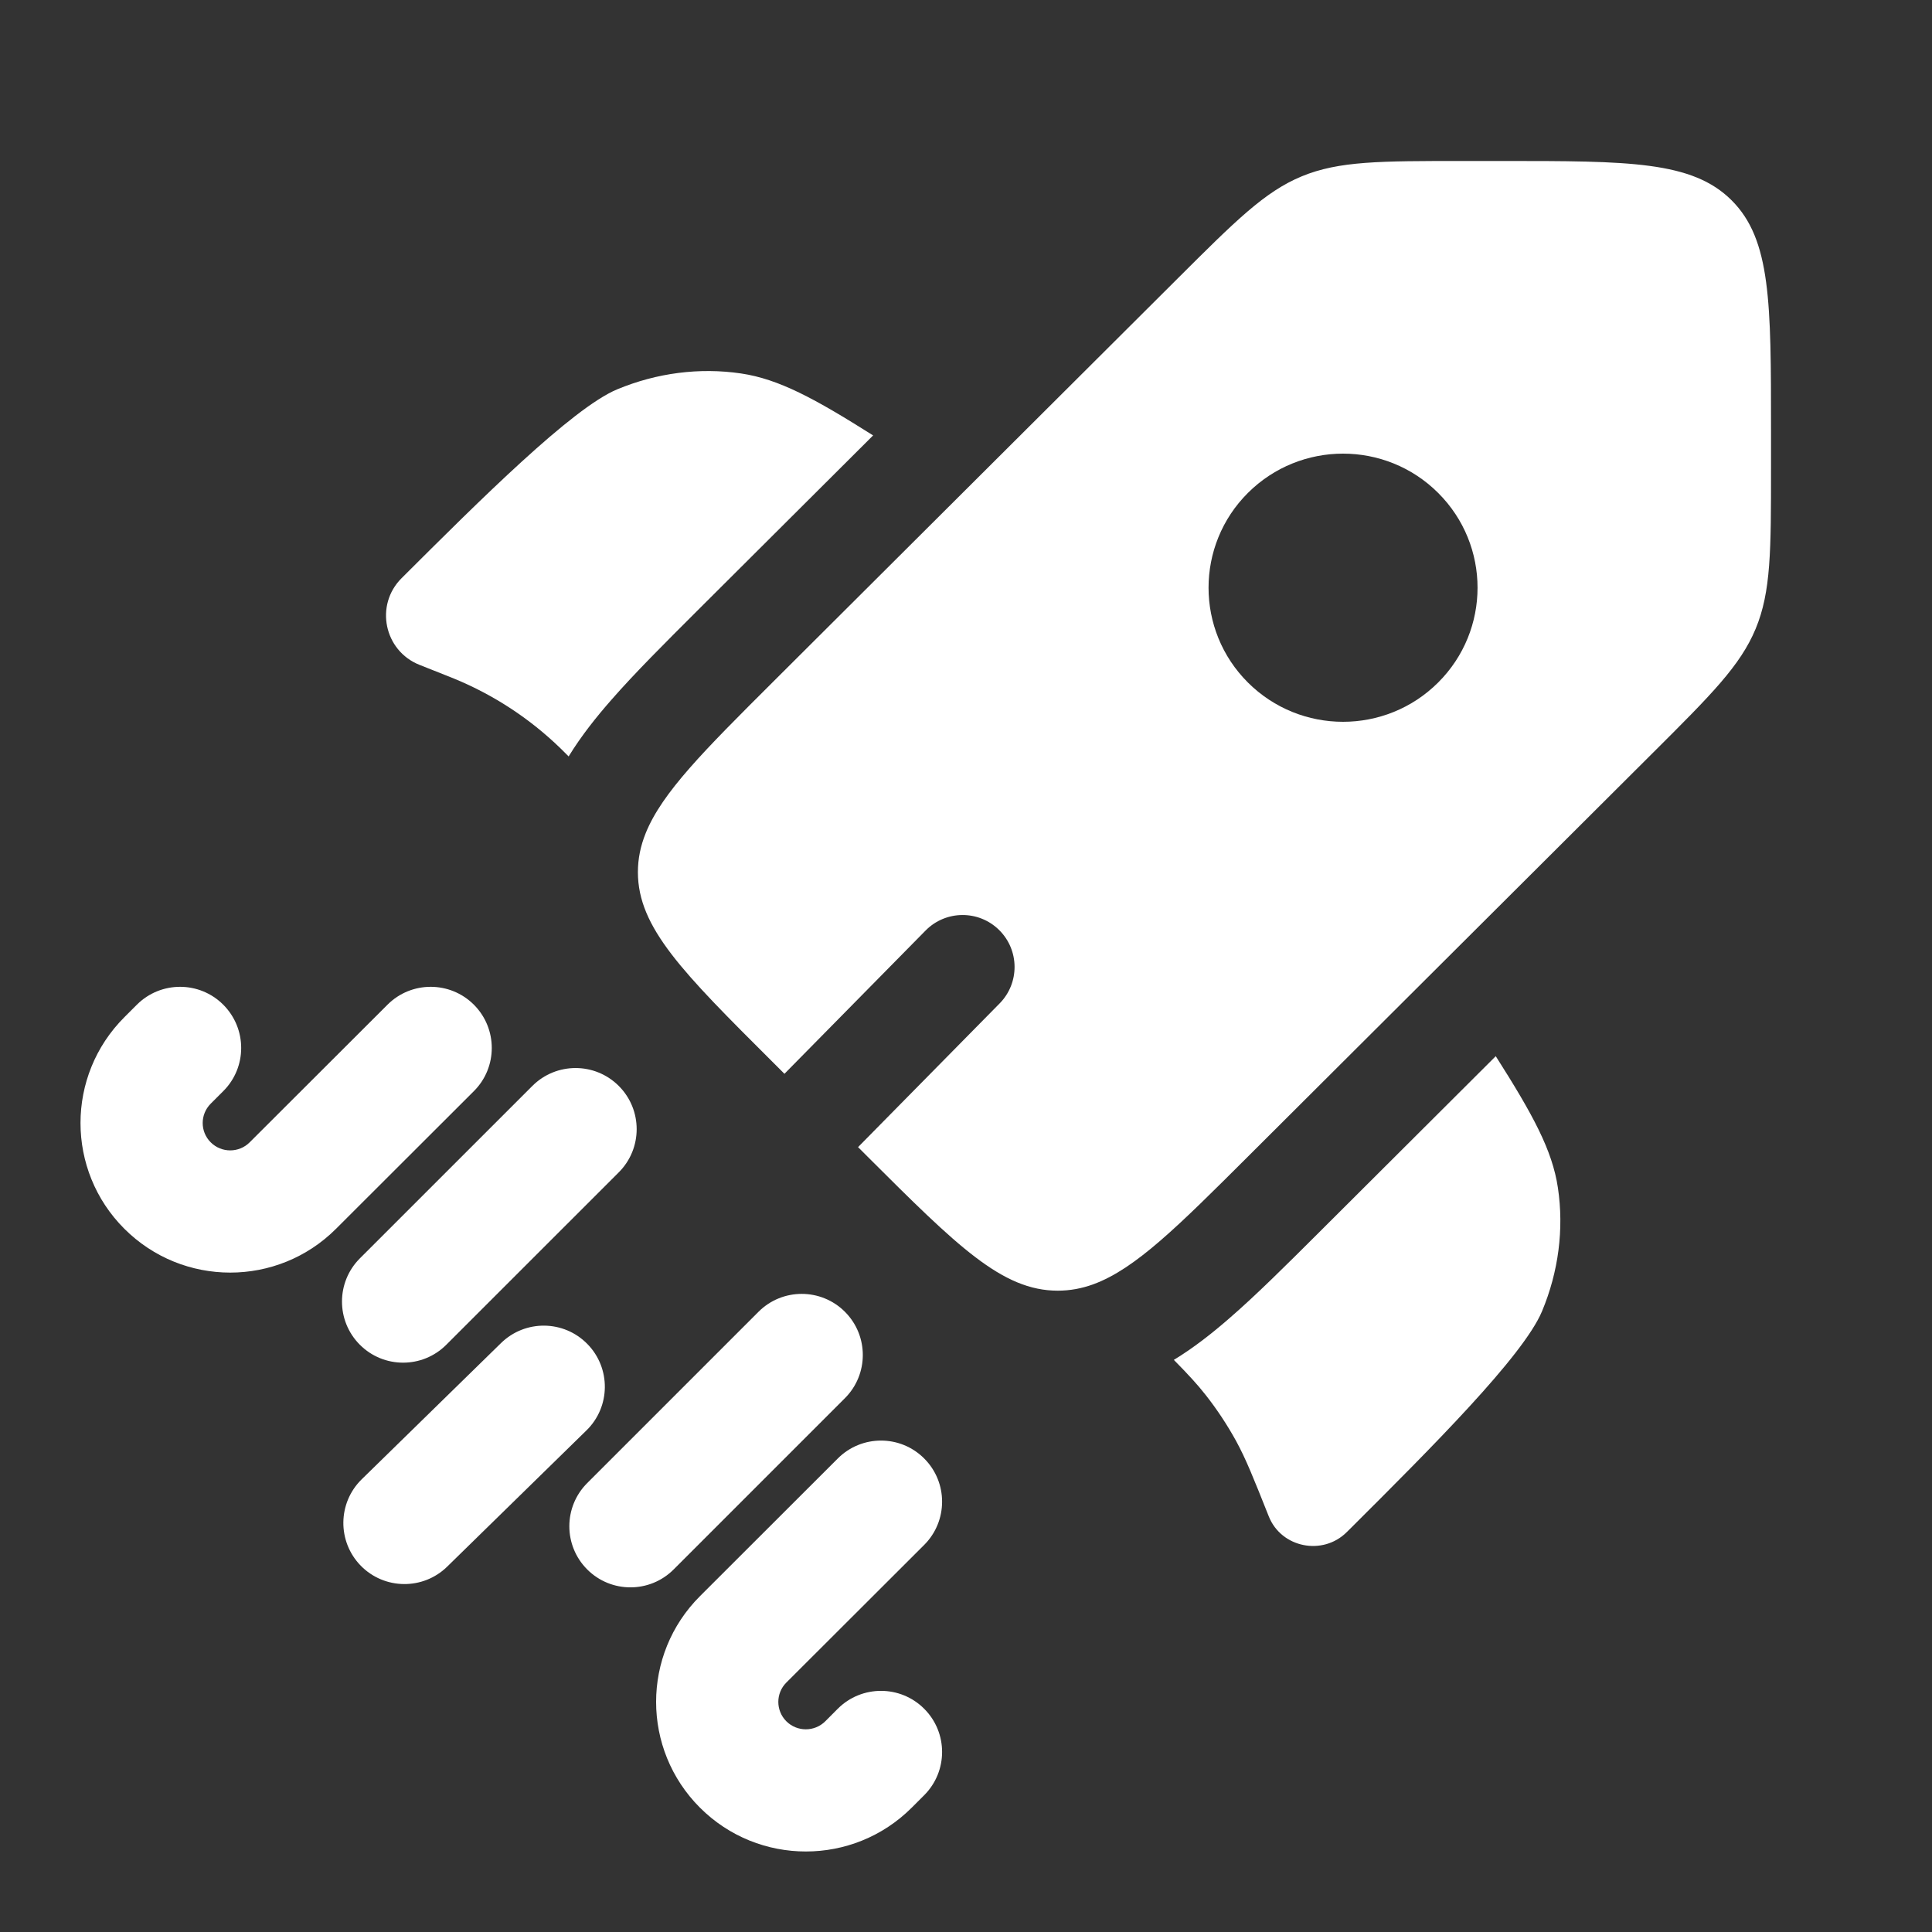 <svg width="40" height="40" viewBox="0 0 40 40" fill="none" xmlns="http://www.w3.org/2000/svg">
<rect x="0" y="0" width="40" height="40" fill="#333333" stroke="none"/>
<path fill-rule="evenodd" clip-rule="evenodd" d="M4.623 20.802C5.117 21.297 5.117 22.098 4.622 22.591L4.363 22.85C4.141 23.072 4.141 23.43 4.363 23.651C4.585 23.873 4.947 23.873 5.169 23.651L8.023 20.801C8.517 20.307 9.318 20.308 9.812 20.802C10.305 21.297 10.305 22.098 9.811 22.591L6.957 25.441C5.747 26.65 3.785 26.65 2.575 25.441C1.364 24.232 1.364 22.27 2.575 21.06L2.834 20.801C3.329 20.307 4.13 20.308 4.623 20.802ZM12.811 22.483C13.305 22.977 13.305 23.778 12.811 24.272L9.24 27.842C8.746 28.336 7.945 28.336 7.451 27.842C6.957 27.348 6.957 26.547 7.451 26.053L11.022 22.483C11.516 21.989 12.317 21.989 12.811 22.483ZM17.493 27.159C17.987 27.653 17.987 28.454 17.493 28.948L13.947 32.494C13.453 32.988 12.652 32.988 12.158 32.494C11.664 32 11.664 31.199 12.158 30.705L15.704 27.159C16.198 26.665 16.999 26.665 17.493 27.159ZM12.162 27.827C12.65 28.326 12.642 29.127 12.142 29.615L9.258 32.436C8.759 32.924 7.958 32.915 7.469 32.416C6.981 31.916 6.99 31.115 7.489 30.627L10.373 27.807C10.873 27.318 11.673 27.327 12.162 27.827ZM19.135 30.197C19.629 30.691 19.628 31.492 19.134 31.986L16.28 34.836C16.059 35.057 16.059 35.415 16.28 35.637C16.503 35.859 16.864 35.859 17.087 35.637L17.346 35.377C17.84 34.884 18.642 34.884 19.135 35.379C19.629 35.873 19.628 36.674 19.134 37.168L18.875 37.427C17.665 38.635 15.703 38.635 14.493 37.427C13.281 36.217 13.281 34.255 14.493 33.046L17.346 30.196C17.84 29.702 18.642 29.702 19.135 30.197Z" fill="white"/>
<path d="M18.077 9.015L14.431 12.65C13.761 13.319 13.146 13.931 12.661 14.486C12.349 14.841 12.037 15.231 11.773 15.661L11.738 15.626C11.67 15.559 11.636 15.525 11.603 15.492C10.969 14.877 10.223 14.388 9.406 14.052C9.362 14.034 9.318 14.016 9.229 13.981L8.687 13.766C7.951 13.474 7.755 12.527 8.315 11.97C9.921 10.368 11.849 8.446 12.78 8.06C13.601 7.719 14.487 7.606 15.342 7.732C16.126 7.848 16.867 8.251 18.077 9.015Z" fill="white"/>
<path d="M24.303 28.155C24.597 28.453 24.792 28.664 24.968 28.889C25.201 29.186 25.409 29.502 25.591 29.832C25.795 30.205 25.953 30.602 26.27 31.398C26.529 32.045 27.386 32.217 27.884 31.72L28.005 31.6C29.611 29.998 31.539 28.076 31.926 27.148C32.268 26.33 32.382 25.446 32.255 24.593C32.139 23.812 31.735 23.074 30.968 21.867L27.31 25.515C26.625 26.198 25.996 26.825 25.428 27.315C25.087 27.61 24.715 27.904 24.303 28.155Z" fill="white"/>
<path fill-rule="evenodd" clip-rule="evenodd" d="M25.837 23.946L34.22 15.588C35.427 14.385 36.031 13.783 36.349 13.018C36.667 12.252 36.667 11.401 36.667 9.699V8.886C36.667 6.268 36.667 4.96 35.851 4.147C35.035 3.333 33.723 3.333 31.098 3.333H30.282C28.575 3.333 27.721 3.333 26.953 3.65C26.186 3.967 25.582 4.569 24.375 5.773L15.992 14.13C14.581 15.537 13.707 16.409 13.368 17.251C13.261 17.517 13.207 17.78 13.207 18.057C13.207 19.206 14.136 20.132 15.992 21.983L16.241 22.232L19.164 19.265C19.581 18.842 20.262 18.837 20.685 19.254C21.108 19.671 21.113 20.352 20.696 20.775L17.765 23.75L17.961 23.946C19.817 25.797 20.746 26.722 21.899 26.722C22.154 26.722 22.398 26.677 22.643 26.587C23.508 26.268 24.391 25.388 25.837 23.946ZM29.775 14.131C28.688 15.215 26.925 15.215 25.837 14.131C24.75 13.047 24.75 11.289 25.837 10.205C26.925 9.121 28.688 9.121 29.775 10.205C30.863 11.289 30.863 13.047 29.775 14.131Z" fill="white"/>
</svg>
